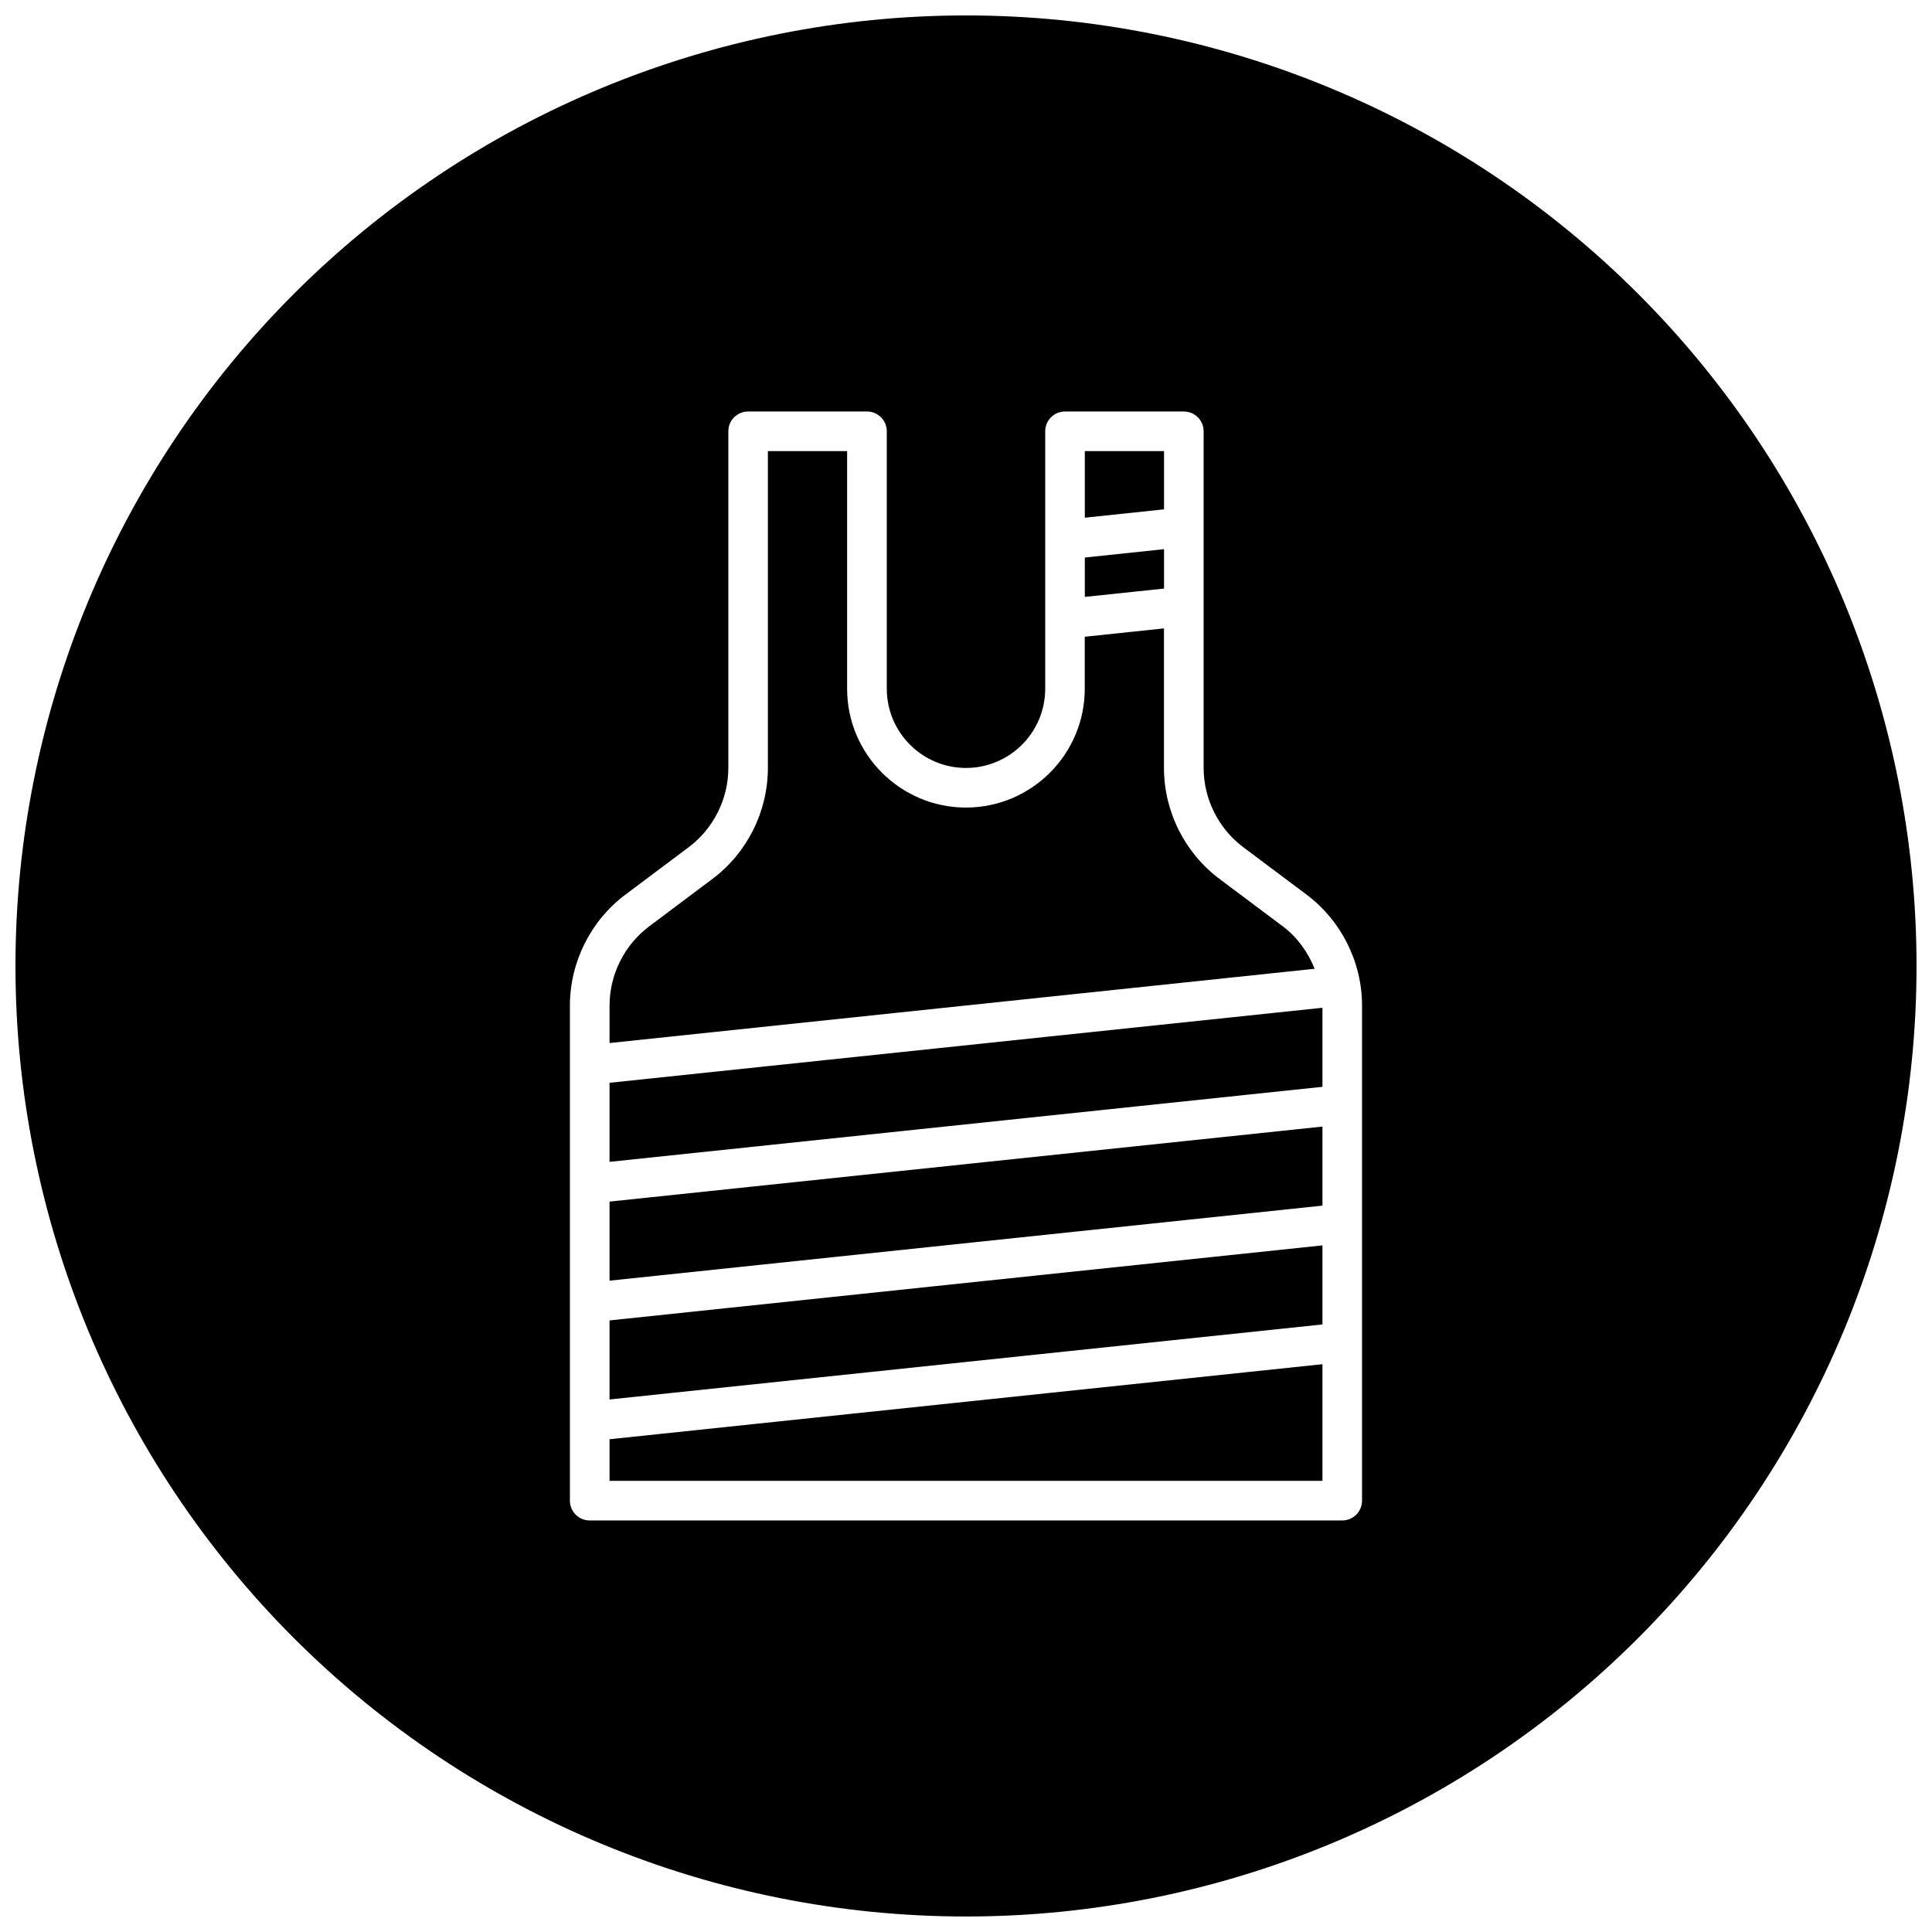 <?xml version="1.0" encoding="UTF-8"?>
<!-- Uploaded to: SVG Repo, www.svgrepo.com, Generator: SVG Repo Mixer Tools -->
<svg width="800px" height="800px" version="1.1" viewBox="144 144 512 512" xmlns="http://www.w3.org/2000/svg">
 <defs>
  <clipPath id="a">
   <path d="m148.09 148.09h503.81v503.81h-503.81z"/>
  </clipPath>
 </defs>
 <g clip-path="url(#a)">
  <path d="m400 148.09c-66.812 0-130.88 26.539-178.12 73.781s-73.781 111.31-73.781 178.12c0 66.809 26.539 130.88 73.781 178.12 47.242 47.242 111.31 73.781 178.12 73.781 66.809 0 130.88-26.539 178.12-73.781 47.242-47.242 73.781-111.31 73.781-178.12 0-66.812-26.539-130.88-73.781-178.12-47.242-47.242-111.31-73.781-178.12-73.781zm-57.73 104.96h31.488c2.898 0 5.25 2.352 5.25 5.246v68.227c0 11.574 9.414 20.992 20.992 20.992 11.574 0 20.992-9.418 20.992-20.992v-68.227c0-2.894 2.348-5.246 5.246-5.246h31.488c2.898 0 5.25 2.352 5.25 5.246v89.219c0 8.219 3.922 16.059 10.496 20.992l16.789 12.586c9.203 6.894 14.695 17.895 14.695 29.398v131.2c0 2.898-2.348 5.246-5.246 5.246h-199.43c-2.894 0-5.246-2.348-5.246-5.246v-131.2c0-11.504 5.492-22.504 14.699-29.398l16.789-12.586c6.57-4.934 10.496-12.773 10.496-20.992v-89.219c0-2.894 2.352-5.246 5.246-5.246zm5.227 10.496v83.969c0 11.504-5.473 22.5-14.676 29.395l-16.789 12.59c-6.57 4.934-10.496 12.773-10.496 20.992v9.922l186.86-19.68c-1.773-4.379-4.57-8.34-8.426-11.234l-16.809-12.59c-9.203-6.894-14.699-17.891-14.699-29.395v-36.984l-20.992 2.215v13.777c0 17.359-14.125 31.488-31.488 31.488-17.359 0-31.488-14.129-31.488-31.488v-62.977zm83.992 0v17.648l20.992-2.211v-15.438zm20.992 25.992-20.992 2.215v10.434l20.992-2.211zm41.98 121.53-188.93 19.883v20.953l188.93-19.887zm0 31.488-188.93 19.883v20.953l188.93-19.887zm0 31.484-188.93 19.887v20.949l188.93-19.883zm0 31.488-188.93 19.887v11.027h188.93z"/>
 </g>
</svg>